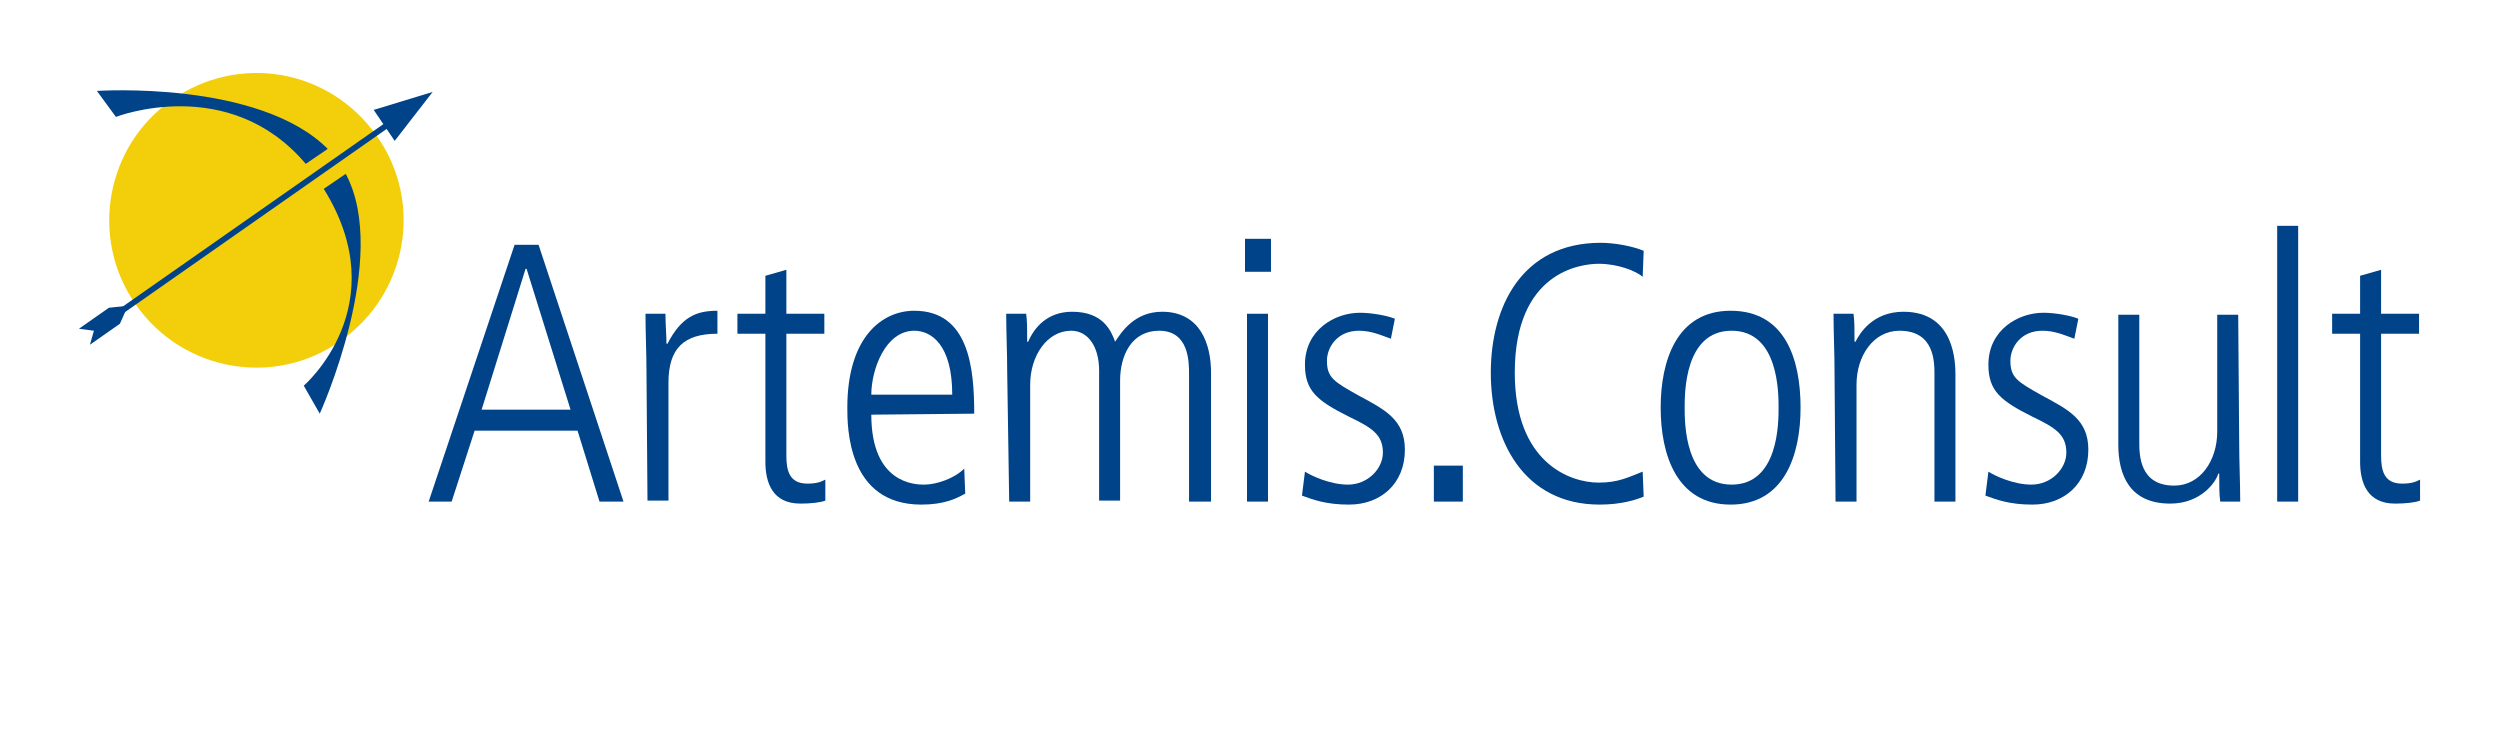 <?xml version="1.0" encoding="utf-8"?>
<!-- Generator: $$$/GeneralStr/196=Adobe Illustrator 27.6.0, SVG Export Plug-In . SVG Version: 6.00 Build 0)  -->
<svg version="1.1" id="Ebene_1" xmlns="http://www.w3.org/2000/svg" xmlns:xlink="http://www.w3.org/1999/xlink" x="0px" y="0px"
	 width="250.2px" height="73.9px" viewBox="0 0 250.2 73.9" style="enable-background:new 0 0 250.2 73.9;" xml:space="preserve">
<style type="text/css">
	.st0{fill:#F3CE0A;}
	.st1{fill:#004388;}
</style>
<g>
	<g>
		<path class="st0" d="M13.6,30.5c4.7,6.7,13.9,8.3,20.5,3.6c6.7-4.7,8.3-13.9,3.6-20.5C33,6.9,23.9,5.3,17.2,10
			C10.6,14.6,8.9,23.8,13.6,30.5z"/>
		<g>
			<g>
				<path class="st1" d="M9.7,9.1l1.9,2.6c0,0,11.3-4.4,19,4.7l2.2-1.5C25.9,8,9.7,9.1,9.7,9.1z"/>
				<path class="st1" d="M32.4,18.9c7.3,11.7-2,19.7-2,19.7l1.6,2.8c0,0,7.1-15.6,2.6-24L32.4,18.9z"/>
			</g>
			<g>
				<g>
					<path class="st1" d="M10.7,32.5L10.4,32l29-20.3l0.3,0.5L10.7,32.5z"/>
				</g>
				<polygon class="st1" points="43.3,9.2 39.5,14.1 37.4,11 				"/>
				<polygon class="st1" points="12.8,30.6 12,32.4 9,34.5 9.4,33.1 7.9,32.9 10.9,30.8 				"/>
			</g>
		</g>
	</g>
	<path class="st1" d="M51.5,24.5h2.4l8.5,25.7H60l-2.2-7.1H47.5l-2.3,7.1h-2.3L51.5,24.5z M48.2,41h8.9l-4.4-14.1h-0.1L48.2,41z"/>
	<path class="st1" d="M64.7,37.2c0-1.9-0.1-3.9-0.1-5.8h2c0,1.1,0.1,2.2,0.1,3h0.1c1.4-2.7,2.9-3.3,5-3.3v2.3
		c-3.4,0-4.9,1.5-4.9,4.9v11.8h-2.1L64.7,37.2L64.7,37.2z"/>
	<path class="st1" d="M78.7,27v4.4h3.8v2h-3.8v12.2c0,1.5,0.3,2.8,2.1,2.8c1,0,1.4-0.2,1.8-0.4v2.1c-0.5,0.2-1.5,0.3-2.5,0.3
		c-2.8,0-3.5-2.1-3.5-4.2V33.4h-2.8v-2h2.8v-3.8L78.7,27z"/>
	<path class="st1" d="M87.2,41.5c0,7,4.5,7,5.3,7c1.2,0,3-0.6,4-1.6l0.1,2.5c-0.9,0.5-2.1,1.1-4.4,1.1c-7.4,0-7.4-7.8-7.4-9.7
		c0-7.1,3.5-9.7,6.7-9.7c5.5,0,6,5.8,6,10.3L87.2,41.5L87.2,41.5z M95.3,39.5c0-5-2.1-6.4-3.8-6.4c-2.9,0-4.3,3.9-4.3,6.4H95.3z"/>
	<path class="st1" d="M100.8,37.2c0-1.9-0.1-3.9-0.1-5.8h2c0.1,0.8,0.1,1.4,0.1,2.8h0.1c0.6-1.4,1.9-3,4.4-3c3.1,0,3.9,1.9,4.3,3
		c0.6-0.9,1.9-3,4.7-3c3.8,0,4.9,3.2,4.9,6.1v12.9H119V37.5c0-1.3,0-4.4-3-4.4c-2.7,0-3.9,2.4-3.9,5v12H110v-13c0-2.4-1.1-4-2.8-4
		c-2.4,0-4.1,2.5-4.1,5.4v11.7H101L100.8,37.2L100.8,37.2z"/>
	<path class="st1" d="M124.6,23.9h2.6v3.3h-2.6V23.9z M124.8,31.4h2.1v18.8h-2.1V31.4L124.8,31.4z"/>
	<path class="st1" d="M139.2,33.9c-1.1-0.4-2-0.8-3.2-0.8c-2.2,0-3.2,1.7-3.2,3c0,1.7,0.7,2.1,3.2,3.5c2.6,1.4,4.6,2.4,4.6,5.4
		c0,3.4-2.4,5.5-5.6,5.5c-2.3,0-3.6-0.5-4.7-0.9l0.3-2.4c0.6,0.4,2.5,1.3,4.3,1.3c2,0,3.5-1.6,3.5-3.2c0-1.8-1.1-2.5-3.4-3.6
		c-3.2-1.6-4.4-2.6-4.4-5.2c0-3.5,3-5.2,5.5-5.2c1.2,0,2.8,0.3,3.5,0.6L139.2,33.9z"/>
	<path class="st1" d="M143.5,46.6h2.9v3.6h-2.9V46.6z"/>
	<path class="st1" d="M164.5,49.7c-0.7,0.3-2.2,0.8-4.4,0.8c-7.6,0-10.9-6.4-10.9-13.2c0-6.6,3.1-13,11-13c1.3,0,3.1,0.3,4.3,0.8
		l-0.1,2.6c-0.7-0.6-2.5-1.3-4.4-1.3c-1.8,0-8.4,0.8-8.4,10.9c0,9,5.5,11,8.4,11c1.9,0,2.9-0.5,4.4-1.1L164.5,49.7z"/>
	<path class="st1" d="M166.2,40.8c0-4.7,1.6-9.7,7-9.7c5.5,0,7,4.9,7,9.7c0,4.7-1.6,9.7-7,9.7S166.2,45.5,166.2,40.8z M178,40.8
		c0-1.5,0-7.7-4.7-7.7s-4.7,6.2-4.7,7.7s0,7.7,4.7,7.7S178,42.3,178,40.8z"/>
	<path class="st1" d="M183.6,37.2c0-1.9-0.1-3.9-0.1-5.8h2c0.1,0.8,0.1,1.4,0.1,2.8h0.1c0.4-0.8,1.7-3,4.8-3c5.2,0,5.2,5.2,5.2,6.4
		v12.6h-2.1V37.5c0-1.3,0-4.4-3.5-4.4c-2.6,0-4.3,2.5-4.3,5.4v11.7h-2.1L183.6,37.2L183.6,37.2z"/>
	<path class="st1" d="M207.6,33.9c-1.1-0.4-2-0.8-3.2-0.8c-2.2,0-3.2,1.7-3.2,3c0,1.7,0.7,2.1,3.2,3.5C207,41,209,42,209,45
		c0,3.4-2.4,5.5-5.6,5.5c-2.3,0-3.6-0.5-4.7-0.9l0.3-2.4c0.6,0.4,2.5,1.3,4.3,1.3c2,0,3.5-1.6,3.5-3.2c0-1.8-1.1-2.5-3.4-3.6
		c-3.2-1.6-4.4-2.6-4.4-5.2c0-3.5,3-5.2,5.5-5.2c1.2,0,2.8,0.3,3.5,0.6L207.6,33.9z"/>
	<path class="st1" d="M224.1,44.4c0,1.9,0.1,3.9,0.1,5.8h-2c-0.1-0.8-0.1-1.4-0.1-2.8H222c-0.2,0.8-1.7,3-4.8,3
		c-4.1,0-5.2-2.9-5.2-5.9v-13h2.1v12.7c0,1.3,0,4.4,3.5,4.4c2.6,0,4.3-2.5,4.3-5.4V31.5h2.1L224.1,44.4L224.1,44.4z"/>
	<path class="st1" d="M227.9,22.6h2.1v27.6h-2.1V22.6z"/>
	<path class="st1" d="M238.3,27v4.4h3.8v2h-3.8v12.2c0,1.5,0.3,2.8,2.1,2.8c1,0,1.4-0.2,1.8-0.4v2.1c-0.5,0.2-1.5,0.3-2.5,0.3
		c-2.8,0-3.5-2.1-3.5-4.2V33.4h-2.8v-2h2.8v-3.8L238.3,27z"/>
</g>
</svg>
